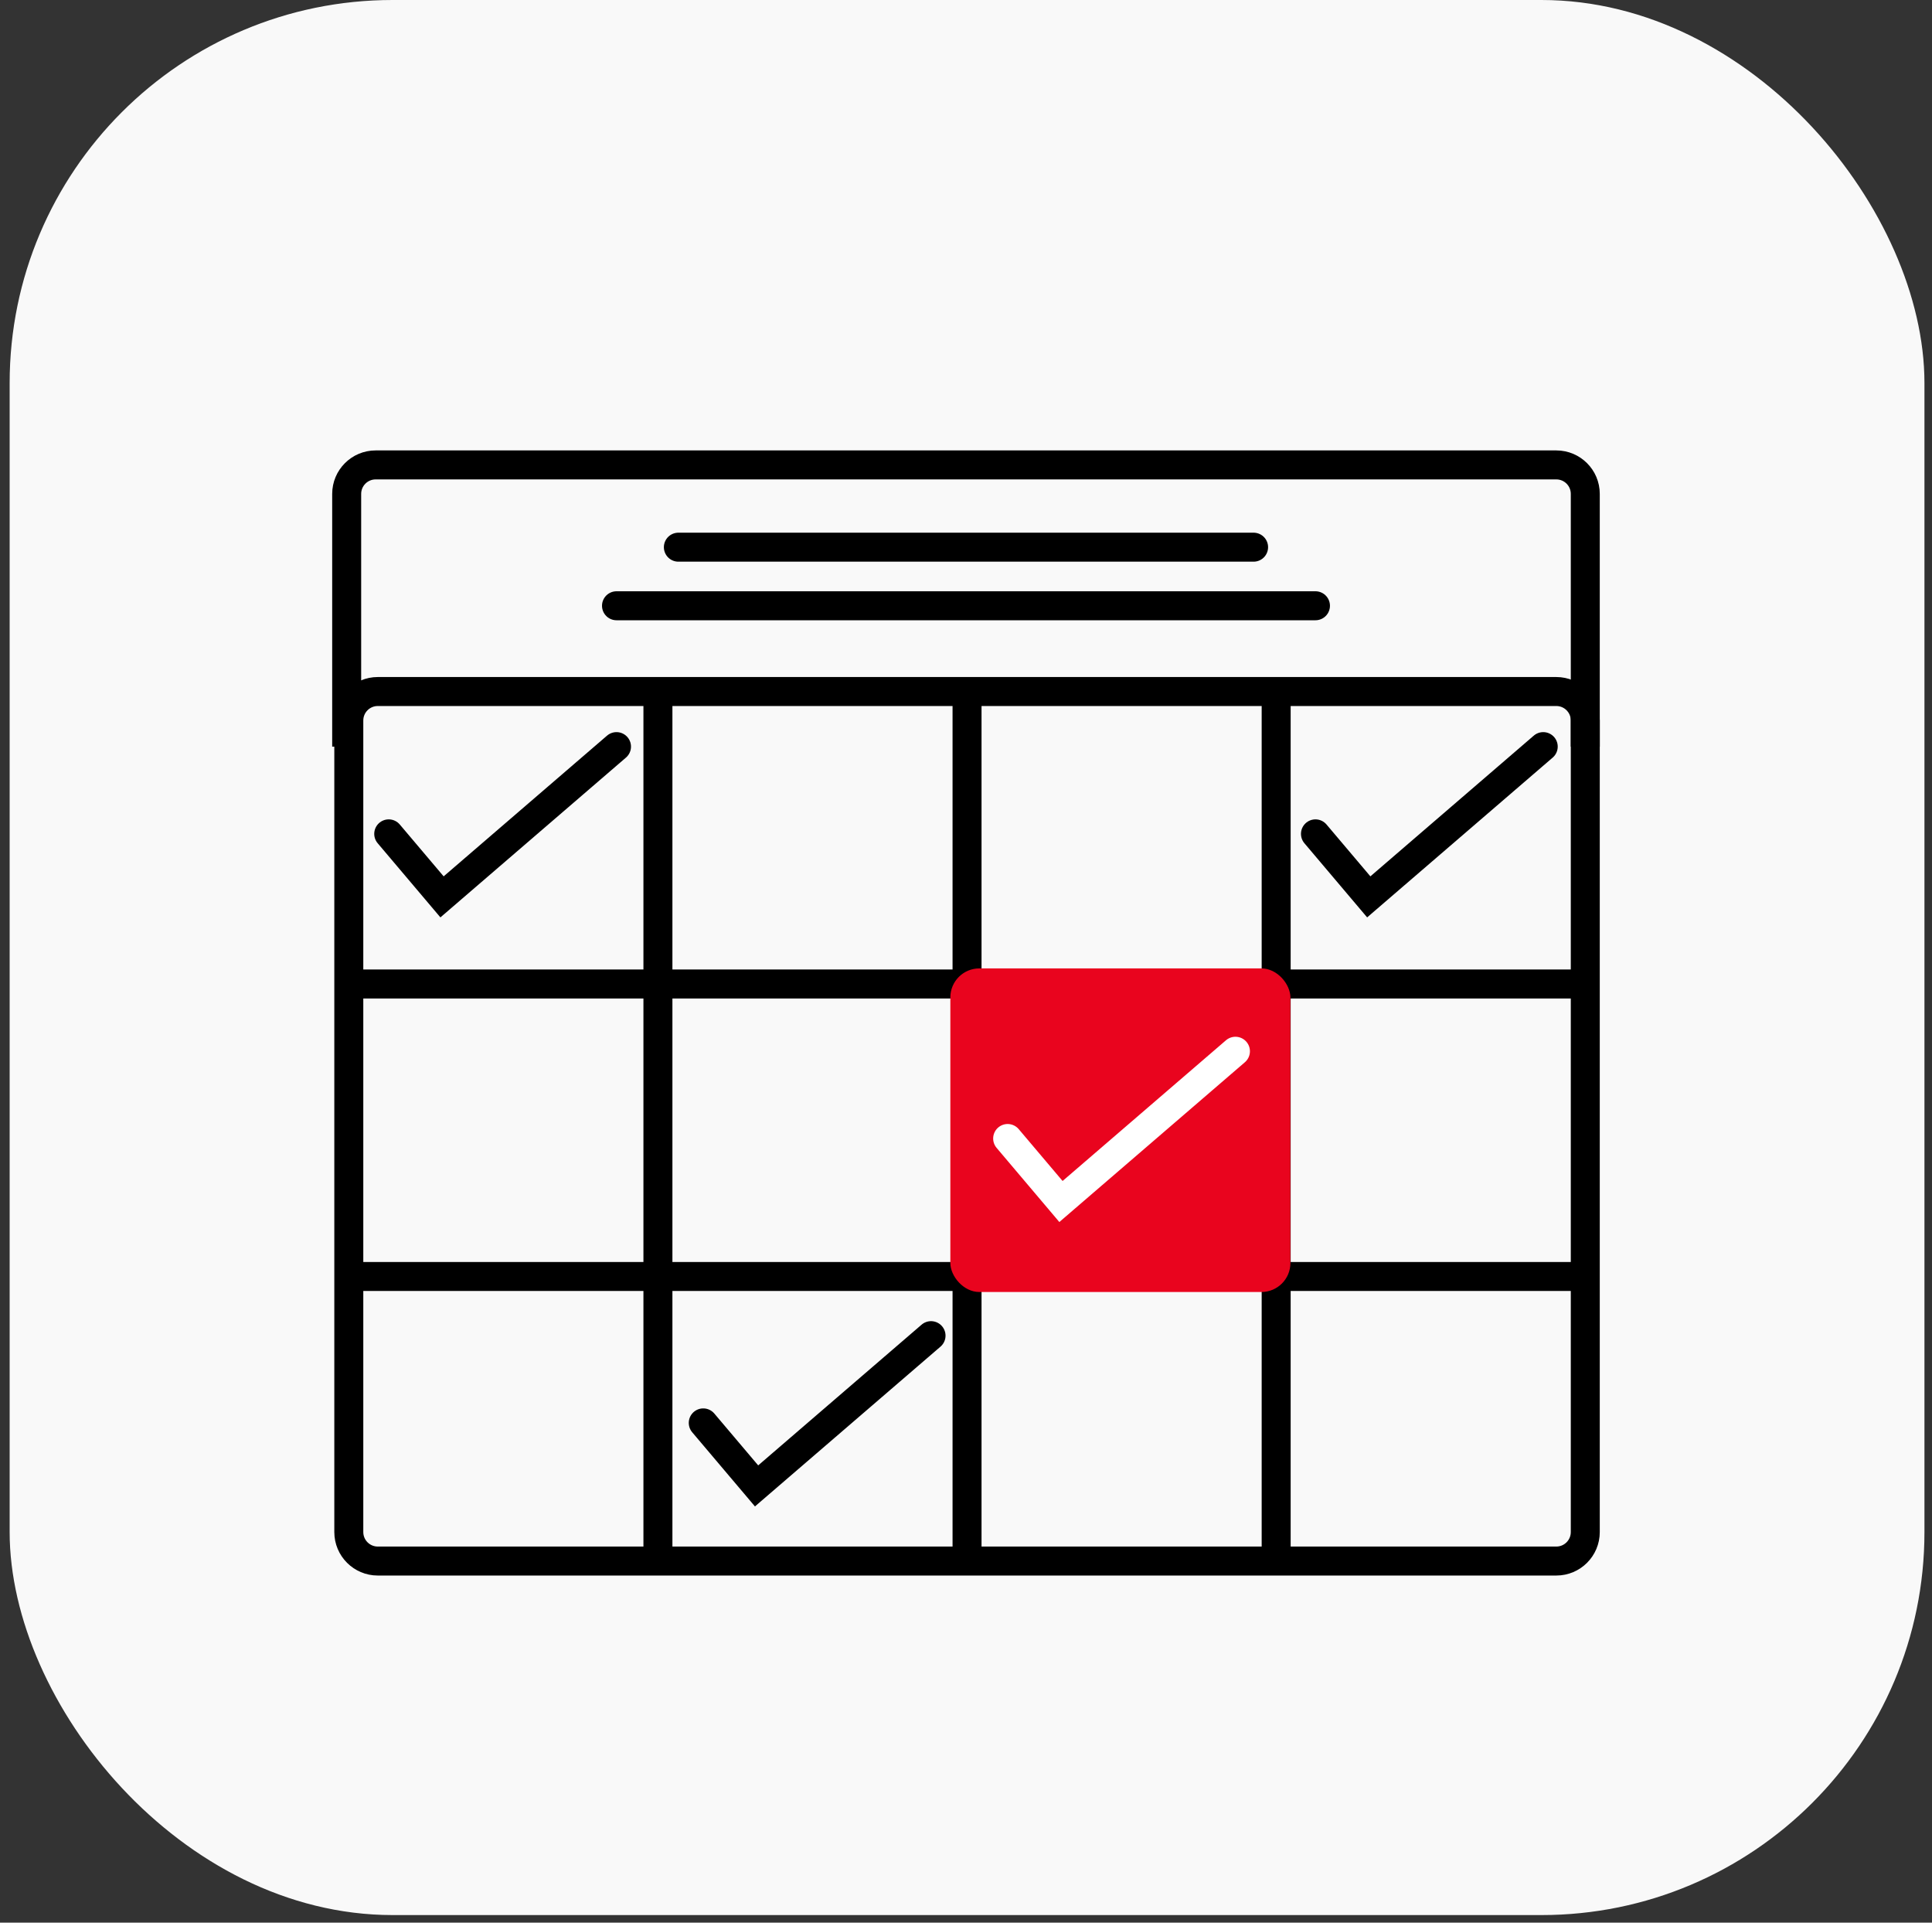<?xml version="1.0" encoding="UTF-8"?> <svg xmlns="http://www.w3.org/2000/svg" width="200" height="199" viewBox="0 0 200 199" fill="none"><rect x="0" y="0" width="200" height="199" fill="#333333" stroke="none"/> <rect x="0.999" width="198.219" height="198.219" rx="39.644" fill="#F9F9F9"></rect> <path d="M100.108 71.576V161.576M100.108 71.576H68.108M100.108 71.576H132.108M100.108 161.576H68.108M100.108 161.576H132.108M36.108 132.122V158.576C36.108 160.233 37.451 161.576 39.108 161.576H68.108M36.108 132.122H164.108M36.108 132.122V101.849M164.108 132.122V158.576C164.108 160.233 162.765 161.576 161.108 161.576H132.108M164.108 132.122V101.849M36.108 101.849V74.576C36.108 72.919 37.451 71.576 39.108 71.576H68.108M36.108 101.849H164.108M164.108 101.849V74.576C164.108 72.919 162.765 71.576 161.108 71.576H132.108M68.108 71.576V161.576M132.108 71.576V161.576" stroke="black" stroke-width="3"></path> <path d="M35.888 77.278V51.121C35.888 49.464 37.231 48.121 38.888 48.121H161.108C162.765 48.121 164.108 49.464 164.108 51.121V77.278" stroke="black" stroke-width="3"></path> <path d="M63.82 62.7H136.176" stroke="black" stroke-width="3" stroke-linecap="round"></path> <path d="M70.224 56.636H129.771" stroke="black" stroke-width="3" stroke-linecap="round"></path> <rect x="98.38" y="100.235" width="35.202" height="33.494" rx="3" fill="#E9041E"></rect> <path d="M104.312 117.84L109.831 124.362L127.892 108.81" stroke="white" stroke-width="3" stroke-linecap="round"></path> <path d="M40.241 86.309L45.759 92.831L63.82 77.278" stroke="black" stroke-width="3" stroke-linecap="round"></path> <path d="M72.801 147.277L78.32 153.799L96.381 138.247" stroke="black" stroke-width="3" stroke-linecap="round"></path> <path d="M136.176 86.309L141.694 92.831L159.755 77.278" stroke="black" stroke-width="3" stroke-linecap="round"></path> </svg> 